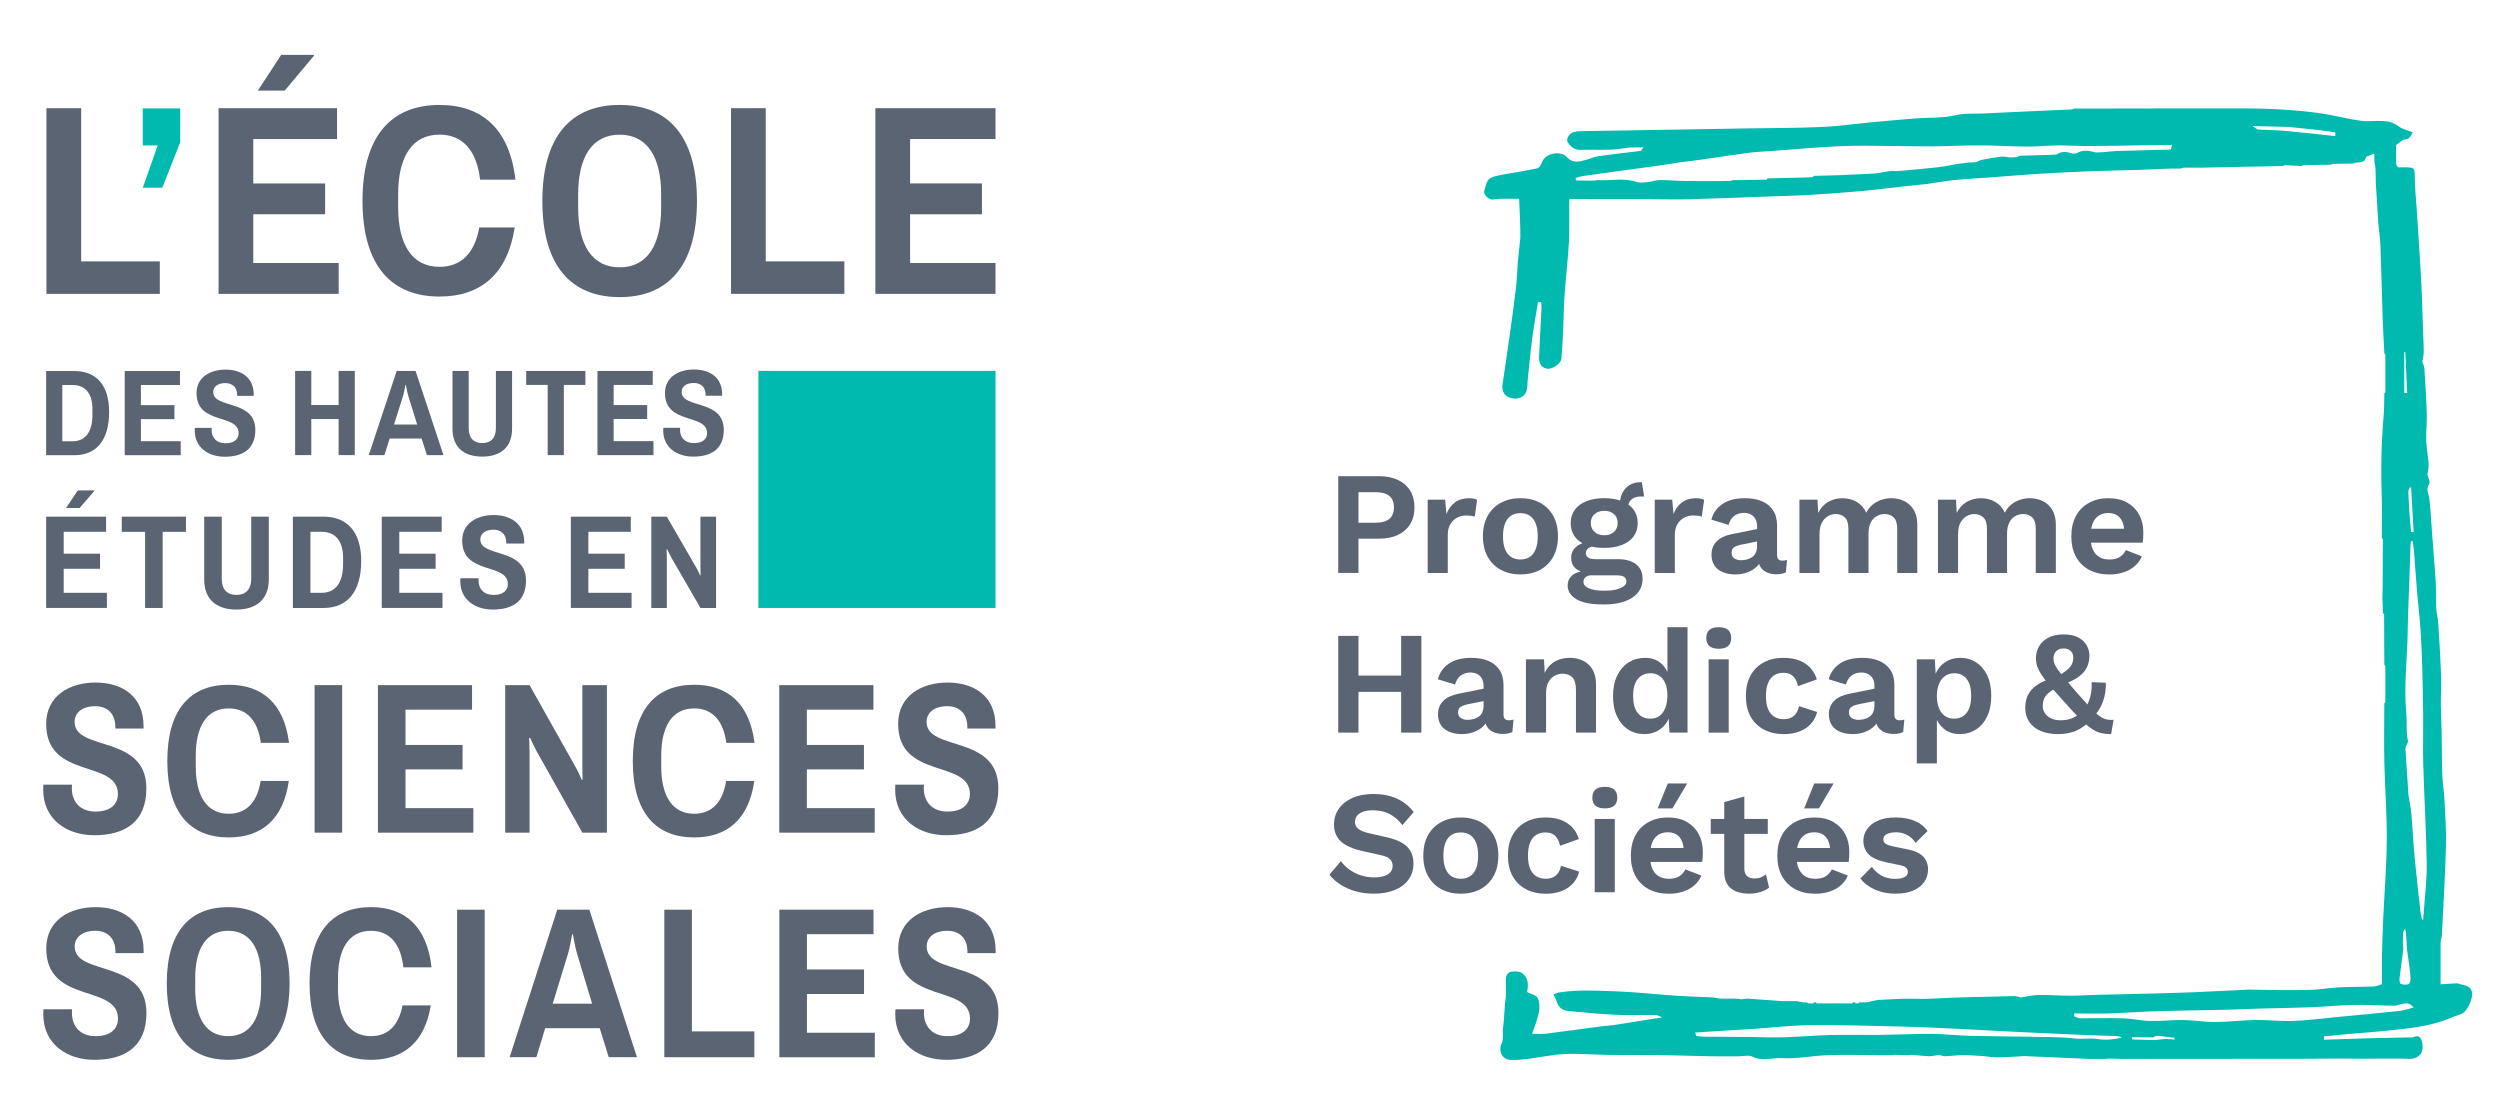 <?xml version="1.0" encoding="UTF-8"?>
<svg xmlns="http://www.w3.org/2000/svg" viewBox="0 0 1298.01 578.22">
  <defs>
    <style>
      .cls-1 {
        fill: #00b9af;
      }

      .cls-2 {
        fill: #5a6473;
      }
    </style>
  </defs>
  <g id="Calque_1" data-name="Calque 1">
    <g>
      <rect class="cls-1" x="393.77" y="192.54" width="123.11" height="123.11"/>
      <g>
        <path class="cls-2" d="M24.12,56.17h18.02v79.54h40.83v16.86H24.12V56.17Z"/>
        <path class="cls-2" d="M113.48,152.57V56.17h61.53v16.02h-43.51v23.05h37.31v16.02h-37.31v25.29h44.35v16.02h-62.37ZM163.04,28.9l-15.21,18.13h-13.94l12.11-18.55h16.9l.14.42Z"/>
        <path class="cls-2" d="M361.86,104.37c0,34.01-15.21,49.89-40.13,49.89s-40.13-15.88-40.13-49.89,15.21-49.89,40.13-49.89,40.13,15.88,40.13,49.89ZM300.19,100.85v7.03c0,19.25,7.18,30.92,21.54,30.92s21.54-11.66,21.54-30.92v-7.03c0-19.25-7.18-30.92-21.54-30.92s-21.54,11.66-21.54,30.92Z"/>
        <path class="cls-2" d="M379.55,56.17h18.02v79.54h40.83v16.86h-58.85V56.17Z"/>
        <path class="cls-2" d="M454.5,152.57V56.17h62.37v16.02h-44.35v23.05h37.31v16.02h-37.31v25.29h44.35v16.02h-62.37Z"/>
        <path class="cls-2" d="M248.85,118.07c-2.25,12.93-9.13,20.47-20.64,20.47-14.32,0-21.48-11.63-21.48-30.82v-7c0-19.19,7.16-30.82,21.48-30.82,12.35,0,19.37,8.68,21.06,23.38h18.34c-3.01-26.37-17.41-38.79-39.4-38.79-24.84,0-40,15.83-40,49.74s15.16,49.74,40,49.74c21.17,0,35.3-11.5,39.02-35.88h-18.37Z"/>
      </g>
      <g>
        <path class="cls-2" d="M23.96,236.35v-43.71h14.64c11.23,0,18.06,7.14,18.06,21.22,0,14.97-6.83,22.49-18.06,22.49h-14.64ZM32.36,199.91v29.18h5.45c6.24,0,10.18-4.52,10.18-13.64v-3.19c0-8.22-3.94-12.36-10.18-12.36h-5.45Z"/>
        <path class="cls-2" d="M64.75,236.35v-43.71h28.69v7.26h-20.29v10.45h17.4v7.26h-17.4v11.47h20.68v7.26h-29.09Z"/>
        <path class="cls-2" d="M131.72,204.75v.77h-8.6v-.57c0-3.7-2.3-6.05-6.11-6.05-4.07,0-6.3,1.98-6.3,4.65,0,8.86,21.86,3.63,21.86,19.69,0,10-6.57,13.89-15.89,13.89-8.27,0-15.56-4.59-15.56-13.57,0-.51.07-1.08.07-1.4h8.73c0,.13-.07.7-.07,1.02,0,4.14,2.63,6.95,7.22,6.95,5.06,0,6.83-2.61,6.83-5.16,0-10.39-21.86-4.21-21.86-20.84,0-8.28,7.09-12.23,15.04-12.23s14.64,3.89,14.64,12.87Z"/>
        <path class="cls-2" d="M175.81,217.56h-14.18v18.73h-8.4v-43.71h8.4v17.71h14.18v-17.71h8.4v43.71h-8.4v-18.73Z"/>
        <path class="cls-2" d="M230.26,236.3h-8.6l-2.76-8.6h-16.61l-2.69,8.6h-8.14l14.51-43.71h9.78l14.51,43.71ZM210.49,199.91s-.66,3.89-1.31,5.93l-4.6,14.59h12.02l-4.53-14.59c-.72-2.29-1.31-5.93-1.31-5.93h-.26Z"/>
        <path class="cls-2" d="M234.95,192.59h8.4v29.76c0,5.03,2.56,7.71,7.03,7.71s7.09-2.68,7.09-7.71v-29.76h8.4v30.01c0,9.49-5.84,14.47-15.5,14.47s-15.43-4.97-15.43-14.47v-30.01Z"/>
        <path class="cls-2" d="M303.92,199.85h-11.16v36.45h-8.4v-36.45h-11.16v-7.26h30.73v7.26Z"/>
        <path class="cls-2" d="M310.21,236.3v-43.71h28.69v7.26h-20.29v10.45h17.4v7.26h-17.4v11.47h20.68v7.26h-29.09Z"/>
        <path class="cls-2" d="M374.94,204.69v.77h-8.6v-.57c0-3.7-2.3-6.05-6.11-6.05-4.07,0-6.3,1.98-6.3,4.65,0,8.86,21.86,3.63,21.86,19.69,0,10-6.57,13.89-15.89,13.89-8.27,0-15.56-4.59-15.56-13.57,0-.51.07-1.08.07-1.4h8.73c0,.13-.07.7-.07,1.02,0,4.14,2.63,6.95,7.22,6.95,5.06,0,6.83-2.61,6.83-5.16,0-10.39-21.86-4.21-21.86-20.84,0-8.28,7.09-12.23,15.04-12.23s14.64,3.89,14.64,12.87Z"/>
      </g>
      <g>
        <path class="cls-2" d="M23.96,315.66v-47.41h31.12v7.88h-22.01v11.33h18.87v7.88h-18.87v12.44h22.43v7.88h-31.55ZM49.03,254.84l-7.69,8.91h-7.05l6.12-9.12h8.55l.07.21Z"/>
        <path class="cls-2" d="M96.56,276.13h-12.11v39.53h-9.12v-39.53h-12.11v-7.88h33.33v7.88Z"/>
        <path class="cls-2" d="M106.01,268.25h9.12v32.28c0,5.46,2.78,8.36,7.62,8.36s7.69-2.9,7.69-8.36v-32.28h9.12v32.55c0,10.3-6.34,15.69-16.81,15.69s-16.74-5.39-16.74-15.69v-32.55Z"/>
        <path class="cls-2" d="M152.07,315.66v-47.41h15.88c12.18,0,19.59,7.74,19.59,23.01,0,16.24-7.41,24.4-19.59,24.4h-15.88ZM161.18,276.13v31.65h5.91c6.77,0,11.04-4.91,11.04-14.79v-3.46c0-8.91-4.27-13.41-11.04-13.41h-5.91Z"/>
        <path class="cls-2" d="M198.2,315.66v-47.41h31.12v7.88h-22.01v11.33h18.87v7.88h-18.87v12.44h22.43v7.88h-31.55Z"/>
        <path class="cls-2" d="M272.17,281.38v.83h-9.33v-.62c0-4.01-2.49-6.57-6.62-6.57-4.42,0-6.84,2.14-6.84,5.04,0,9.61,23.71,3.94,23.71,21.36,0,10.85-7.12,15.07-17.23,15.07-8.97,0-16.88-4.98-16.88-14.72,0-.55.07-1.18.07-1.52h9.47c0,.14-.07.76-.07,1.11,0,4.49,2.85,7.53,7.83,7.53,5.48,0,7.41-2.83,7.41-5.6,0-11.27-23.72-4.56-23.72-22.6,0-8.98,7.69-13.27,16.31-13.27s15.88,4.22,15.88,13.96Z"/>
        <path class="cls-2" d="M296.38,315.66v-47.41h31.12v7.88h-22.01v11.33h18.87v7.88h-18.87v12.44h22.43v7.88h-31.55Z"/>
        <path class="cls-2" d="M363.68,315.66l-15.1-26.12c-.57-.97-2.21-4.42-2.21-4.42l-.29.21s.14,2.69.14,3.94v26.4h-8.05v-47.41h8.05l15.1,26.12c.78,1.17,2.21,4.42,2.21,4.42l.21-.21s-.07-3.18-.07-3.94v-26.4h8.12v47.41h-8.12Z"/>
      </g>
      <g>
        <path class="cls-2" d="M74.57,493.54v1.34h-14.65v-1c0-6.47-3.92-10.61-10.4-10.61-6.94,0-10.74,3.46-10.74,8.15,0,15.52,37.25,6.36,37.25,34.5,0,17.53-11.19,24.34-27.07,24.34-14.09,0-26.51-8.04-26.51-23.78,0-.89.11-1.9.11-2.46h14.88c0,.22-.11,1.23-.11,1.79,0,7.26,4.47,12.17,12.3,12.17,8.61,0,11.63-4.58,11.63-9.04,0-18.2-37.25-7.37-37.25-36.51,0-14.51,12.08-21.44,25.61-21.44s24.94,6.81,24.94,22.55Z"/>
        <path class="cls-2" d="M150.35,510.62c0,27.02-12.08,39.64-31.88,39.64s-31.88-12.62-31.88-39.64,12.08-39.63,31.88-39.63,31.88,12.62,31.88,39.63ZM101.36,507.83v5.58c0,15.3,5.7,24.56,17.11,24.56s17.11-9.27,17.11-24.56v-5.58c0-15.3-5.7-24.56-17.11-24.56s-17.11,9.27-17.11,24.56Z"/>
        <path class="cls-2" d="M251.65,548.91h-14.32v-76.59h14.32v76.59Z"/>
        <path class="cls-2" d="M330.71,548.91h-14.65l-4.7-15.07h-28.3l-4.59,15.07h-13.87l24.72-76.59h16.67l24.72,76.59ZM297.04,485.16s-1.12,6.81-2.24,10.38l-7.83,25.57h20.47l-7.72-25.57c-1.23-4.02-2.24-10.38-2.24-10.38h-.45Z"/>
        <path class="cls-2" d="M344.91,472.32h14.32v63.19h32.44v13.4h-46.75v-76.59Z"/>
        <path class="cls-2" d="M404.65,548.91v-76.59h48.88v12.73h-34.56v18.31h29.64v12.73h-29.64v20.1h35.23v12.73h-49.55Z"/>
        <path class="cls-2" d="M516.93,493.54v1.34h-14.65v-1c0-6.47-3.91-10.61-10.4-10.61-6.93,0-10.74,3.46-10.74,8.15,0,15.52,37.25,6.36,37.25,34.5,0,17.53-11.19,24.34-27.07,24.34-14.09,0-26.51-8.04-26.51-23.78,0-.89.11-1.9.11-2.46h14.88c0,.22-.11,1.23-.11,1.79,0,7.26,4.47,12.17,12.3,12.17,8.61,0,11.63-4.58,11.63-9.04,0-18.2-37.25-7.37-37.25-36.51,0-14.51,12.08-21.44,25.61-21.44s24.94,6.81,24.94,22.55Z"/>
        <path class="cls-2" d="M208.98,522c-1.86,10.09-7.31,15.97-16.38,15.97-11.41,0-17.11-9.27-17.11-24.56v-5.58c0-15.3,5.7-24.56,17.11-24.56,9.94,0,15.55,7.04,16.83,18.98h14.61c-2.32-21.25-13.81-31.26-31.44-31.26-19.8,0-31.88,12.62-31.88,39.63s12.08,39.64,31.88,39.64c16.77,0,28-9.06,31.04-28.25h-14.66Z"/>
      </g>
      <g>
        <path class="cls-2" d="M74.53,376.93v1.34h-14.65v-1c0-6.47-3.91-10.61-10.4-10.61-6.93,0-10.74,3.46-10.74,8.15,0,15.52,37.25,6.36,37.25,34.5,0,17.53-11.19,24.34-27.07,24.34-14.09,0-26.51-8.04-26.51-23.78,0-.89.11-1.9.11-2.46h14.88c0,.22-.11,1.23-.11,1.79,0,7.26,4.48,12.17,12.3,12.17,8.61,0,11.63-4.58,11.63-9.04,0-18.2-37.25-7.37-37.25-36.51,0-14.51,12.08-21.44,25.61-21.44s24.94,6.81,24.94,22.55Z"/>
        <path class="cls-2" d="M177.66,432.31h-14.32v-76.59h14.32v76.59Z"/>
        <path class="cls-2" d="M196.21,432.31v-76.59h48.88v12.73h-34.56v18.31h29.64v12.73h-29.64v20.1h35.23v12.73h-49.55Z"/>
        <path class="cls-2" d="M302.36,432.31l-23.71-42.2c-.9-1.56-3.47-7.15-3.47-7.15l-.45.34s.22,4.35.22,6.36v42.65h-12.64v-76.59h12.64l23.71,42.2c1.23,1.9,3.47,7.15,3.47,7.15l.34-.34s-.11-5.14-.11-6.36v-42.65h12.75v76.59h-12.75Z"/>
        <path class="cls-2" d="M404.6,432.31v-76.59h48.88v12.73h-34.56v18.31h29.64v12.73h-29.64v20.1h35.23v12.73h-49.55Z"/>
        <path class="cls-2" d="M516.88,376.93v1.34h-14.65v-1c0-6.47-3.91-10.61-10.4-10.61-6.94,0-10.74,3.46-10.74,8.15,0,15.52,37.25,6.36,37.25,34.5,0,17.53-11.19,24.34-27.07,24.34-14.09,0-26.51-8.04-26.51-23.78,0-.89.11-1.9.11-2.46h14.88c0,.22-.11,1.23-.11,1.79,0,7.26,4.47,12.17,12.3,12.17,8.61,0,11.63-4.58,11.63-9.04,0-18.2-37.25-7.37-37.25-36.51,0-14.51,12.08-21.44,25.61-21.44s24.94,6.81,24.94,22.55Z"/>
        <path class="cls-2" d="M135.32,405.44c-1.66,10.77-7.17,17.07-16.57,17.07-11.41,0-17.11-9.27-17.11-24.56v-5.58c0-15.3,5.7-24.56,17.11-24.56,9.63,0,15.18,6.62,16.68,17.88h14.64c-2.59-20.5-14-30.16-31.32-30.16-19.8,0-31.88,12.62-31.88,39.63s12.08,39.64,31.88,39.64c17.09,0,28.42-9.41,31.2-29.35h-14.63Z"/>
        <path class="cls-2" d="M377,405.44c-1.66,10.77-7.17,17.07-16.57,17.07-11.41,0-17.11-9.27-17.11-24.56v-5.58c0-15.3,5.7-24.56,17.11-24.56,9.63,0,15.18,6.62,16.68,17.88h14.64c-2.59-20.5-14-30.16-31.32-30.16-19.8,0-31.88,12.62-31.88,39.63s12.08,39.64,31.88,39.64c17.09,0,28.42-9.41,31.2-29.35h-14.63Z"/>
      </g>
      <path class="cls-1" d="M93.57,73.85l-9.29,23.61h-10.14l7.74-21.92h-7.74v-19.25h19.43v17.57Z"/>
    </g>
  </g>
  <g id="Calque_2" data-name="Calque 2">
    <g>
      <g>
        <path class="cls-2" d="M705.32,279.68h10.58c3.86,0,7.16-.65,9.89-1.94,2.74-1.29,4.86-3.15,6.36-5.56,1.5-2.41,2.24-5.32,2.24-8.72s-.75-6.3-2.24-8.72c-1.5-2.41-3.62-4.26-6.36-5.56-2.74-1.29-6.04-1.94-9.89-1.94h-21.08v50.24h10.5v-17.81ZM705.32,255.55h8.98c3.15,0,5.51.66,7.08,1.98,1.57,1.32,2.36,3.3,2.36,5.94s-.79,4.56-2.36,5.9c-1.57,1.35-3.93,2.02-7.08,2.02h-8.98v-15.83Z"/>
        <path class="cls-2" d="M751.69,277.78c0-2.28.46-4.17,1.37-5.67.91-1.5,2.08-2.61,3.5-3.35,1.42-.74,2.89-1.1,4.41-1.1,1.17,0,2.12.05,2.85.15.74.1,1.36.25,1.87.46l1.22-8.75c-.46-.25-1.04-.46-1.75-.61-.71-.15-1.5-.23-2.36-.23-2.94,0-5.39.71-7.34,2.13-1.95,1.42-3.44,3.45-4.45,6.09l-.69-7.46h-9.06v38.06h10.43v-19.71Z"/>
        <path class="cls-2" d="M779.3,295.89c2.94,1.57,6.32,2.36,10.12,2.36s7.24-.79,10.16-2.36c2.92-1.57,5.2-3.84,6.85-6.81,1.65-2.97,2.47-6.51,2.47-10.62s-.82-7.71-2.47-10.66c-1.65-2.94-3.93-5.2-6.85-6.78-2.92-1.57-6.31-2.36-10.16-2.36s-7.18.79-10.12,2.36c-2.94,1.57-5.24,3.83-6.89,6.78-1.65,2.94-2.47,6.5-2.47,10.66s.82,7.65,2.47,10.62c1.65,2.97,3.94,5.24,6.89,6.81ZM781.43,271.76c.71-1.78,1.74-3.11,3.08-4,1.34-.89,2.98-1.33,4.91-1.33s3.49.44,4.83,1.33c1.34.89,2.37,2.22,3.08,4,.71,1.78,1.07,4.01,1.07,6.7s-.36,4.92-1.07,6.7c-.71,1.78-1.74,3.11-3.08,4-1.34.89-2.96,1.33-4.83,1.33s-3.57-.44-4.91-1.33c-1.34-.89-2.37-2.22-3.08-4-.71-1.78-1.07-4.01-1.07-6.7s.36-4.92,1.07-6.7Z"/>
        <path class="cls-2" d="M813.93,303.96c0,2.94,1.51,5.33,4.53,7.15,3.02,1.83,7.8,2.74,14.35,2.74,3.96,0,7.45-.51,10.47-1.52,3.02-1.02,5.37-2.52,7.04-4.53,1.67-2.01,2.51-4.45,2.51-7.35,0-3.2-1.12-5.68-3.35-7.46-2.24-1.78-5.4-2.66-9.51-2.66h-11.72c-1.57,0-2.78-.27-3.62-.8-.84-.53-1.26-1.33-1.26-2.4,0-.91.44-1.74,1.33-2.47.42-.35,1-.63,1.71-.85,1.94.43,4.11.66,6.55.66,3.55,0,6.63-.52,9.25-1.56,2.61-1.04,4.62-2.52,6.01-4.45,1.4-1.93,2.09-4.21,2.09-6.85s-.7-5-2.09-6.93c-.74-1.02-1.66-1.92-2.74-2.69.26-1.07.79-1.97,1.6-2.68,1.19-1.04,2.93-1.56,5.21-1.56.25,0,.5.01.72.04.23.03.44.04.65.04l-1.22-7.46h-.84c-2.23,0-4.15.53-5.75,1.6-1.6,1.07-2.8,2.47-3.62,4.22-.54,1.16-.89,2.38-1.07,3.66-2.38-.79-5.12-1.19-8.21-1.19-3.6,0-6.7.52-9.29,1.56-2.59,1.04-4.59,2.52-6.01,4.45-1.42,1.93-2.13,4.24-2.13,6.93,0,3.96,1.5,7.09,4.49,9.4.5.38,1.04.72,1.61,1.04-1.22.44-2.28,1.03-3.17,1.77-1.8,1.5-2.7,3.41-2.7,5.75s.7,4.07,2.09,5.37c.79.74,1.8,1.33,2.99,1.8-1.95.39-3.46,1.04-4.51,1.97-1.6,1.42-2.4,3.17-2.4,5.25ZM827.94,266.89c1.32-1.12,2.99-1.67,5.02-1.67s3.69.56,4.99,1.67c1.3,1.12,1.94,2.66,1.94,4.64s-.65,3.54-1.94,4.68c-1.29,1.14-2.96,1.71-4.99,1.71s-3.71-.57-5.02-1.71c-1.32-1.14-1.98-2.7-1.98-4.68s.66-3.53,1.98-4.64ZM826.34,298.71h12.86c1.98,0,3.35.29,4.11.87.76.58,1.14,1.36,1.14,2.32,0,.86-.42,1.65-1.26,2.36-.84.71-2.11,1.29-3.81,1.75-1.7.46-3.87.68-6.51.68-3.35,0-5.97-.41-7.88-1.22-1.9-.81-2.85-1.93-2.85-3.35,0-1.07.39-1.9,1.18-2.51.79-.61,1.79-.91,3.01-.91Z"/>
        <path class="cls-2" d="M880.69,258.67c-2.94,0-5.39.71-7.34,2.13-1.95,1.42-3.44,3.45-4.45,6.09l-.69-7.46h-9.06v38.06h10.43v-19.71c0-2.28.46-4.17,1.37-5.67.91-1.5,2.08-2.61,3.5-3.35,1.42-.74,2.89-1.1,4.41-1.1,1.17,0,2.12.05,2.85.15.74.1,1.36.25,1.86.46l1.22-8.75c-.46-.25-1.04-.46-1.75-.61-.71-.15-1.5-.23-2.36-.23Z"/>
        <path class="cls-2" d="M900.56,267.73c1.42-.96,3.07-1.45,4.95-1.45,2.03,0,3.67.61,4.91,1.83,1.24,1.22,1.87,2.92,1.87,5.1v1.46l-13.09,2.65c-3.4.66-6.01,1.89-7.84,3.69-1.83,1.8-2.74,4.12-2.74,6.97,0,2.23.51,4.11,1.52,5.63,1.01,1.52,2.46,2.68,4.34,3.46,1.88.79,4.11,1.18,6.7,1.18,2.08,0,4.1-.36,6.05-1.07,1.95-.71,3.62-1.74,4.99-3.08.42-.41.79-.86,1.11-1.33.2.62.46,1.19.79,1.71.81,1.24,1.93,2.17,3.35,2.78,1.42.61,3.02.91,4.8.91,1.98,0,3.63-.33,4.95-.99l.61-6.47c-.76.25-1.57.38-2.44.38-1.83,0-2.74-.96-2.74-2.89v-15.45c0-3.15-.7-5.76-2.09-7.84-1.4-2.08-3.34-3.64-5.82-4.68-2.49-1.04-5.4-1.56-8.75-1.56-4.92,0-8.84,1.02-11.76,3.05-2.92,2.03-4.81,4.72-5.67,8.07l8.91,2.74c.66-2.23,1.7-3.83,3.12-4.8ZM911.59,286.99c-.46.96-1.09,1.73-1.9,2.28-.81.56-1.73.96-2.74,1.22-1.02.25-2.05.38-3.12.38-1.32,0-2.45-.33-3.39-.99-.94-.66-1.41-1.62-1.41-2.89s.44-2.27,1.33-2.85c.89-.58,2.19-1.05,3.92-1.41l7.99-1.6v2.36c0,1.37-.23,2.54-.69,3.5Z"/>
        <path class="cls-2" d="M944.7,277.32c0-2.49.42-4.49,1.26-6.01s1.9-2.64,3.2-3.35c1.29-.71,2.6-1.07,3.92-1.07,1.93,0,3.51.58,4.76,1.75,1.24,1.17,1.86,3.15,1.86,5.94v22.91h10.43v-20.48c0-2.23.37-4.1,1.1-5.59.74-1.5,1.75-2.63,3.04-3.39,1.29-.76,2.7-1.14,4.22-1.14,1.93,0,3.5.58,4.72,1.75,1.22,1.17,1.83,3.15,1.83,5.94v22.91h10.43v-24.97c0-3.15-.61-5.73-1.83-7.76-1.22-2.03-2.85-3.55-4.91-4.57-2.05-1.02-4.33-1.52-6.81-1.52-1.73,0-3.43.28-5.1.84-1.67.56-3.2,1.4-4.57,2.51-1.37,1.12-2.46,2.51-3.27,4.19-1.12-2.49-2.78-4.36-4.99-5.63-2.21-1.27-4.68-1.9-7.42-1.9s-5.14.64-7.35,1.9c-2.21,1.27-3.94,3.17-5.21,5.71l-.38-6.85h-9.36v38.06h10.43v-20.17Z"/>
        <path class="cls-2" d="M1056.97,274.58v22.91h10.43v-24.97c0-3.15-.61-5.73-1.83-7.76-1.22-2.03-2.85-3.55-4.91-4.57s-4.33-1.52-6.81-1.52c-1.73,0-3.43.28-5.1.84-1.67.56-3.2,1.4-4.57,2.51-1.37,1.12-2.46,2.51-3.27,4.19-1.12-2.49-2.78-4.36-4.99-5.63-2.21-1.27-4.68-1.9-7.42-1.9s-5.14.64-7.35,1.9c-2.21,1.27-3.94,3.17-5.21,5.71l-.38-6.85h-9.36v38.06h10.43v-20.17c0-2.49.42-4.49,1.26-6.01.84-1.52,1.9-2.64,3.2-3.35,1.3-.71,2.6-1.07,3.92-1.07,1.93,0,3.51.58,4.76,1.75,1.24,1.17,1.86,3.15,1.86,5.94v22.91h10.43v-20.48c0-2.23.37-4.1,1.11-5.59.74-1.5,1.75-2.63,3.04-3.39,1.29-.76,2.7-1.14,4.22-1.14,1.93,0,3.5.58,4.72,1.75,1.22,1.17,1.83,3.15,1.83,5.94Z"/>
        <path class="cls-2" d="M1110.69,267.31c-1.42-2.66-3.48-4.77-6.17-6.32-2.69-1.55-5.96-2.32-9.82-2.32s-7.09.79-10.01,2.36c-2.92,1.57-5.19,3.83-6.81,6.78-1.62,2.94-2.43,6.5-2.43,10.66s.81,7.71,2.43,10.66c1.62,2.94,3.92,5.2,6.89,6.78,2.97,1.57,6.46,2.36,10.47,2.36,2.59,0,5.01-.37,7.27-1.1,2.26-.74,4.21-1.81,5.86-3.24,1.65-1.42,2.88-3.12,3.69-5.1l-8.3-3.2c-.76,1.52-1.83,2.72-3.2,3.58-1.37.86-3.17,1.29-5.4,1.29-2.03,0-3.77-.43-5.21-1.29-1.45-.86-2.56-2.17-3.35-3.92-.46-1.02-.78-2.2-.97-3.54h26.89c.1-.71.18-1.52.23-2.44.05-.91.08-1.88.08-2.89,0-3.4-.71-6.43-2.13-9.1ZM1089.64,267.73c1.4-.91,3.06-1.37,4.99-1.37,2.64,0,4.68.86,6.13,2.59,1.16,1.38,1.84,3.24,2.07,5.56h-17.08c.18-.99.42-1.9.74-2.7.71-1.8,1.76-3.16,3.16-4.07Z"/>
        <polygon class="cls-2" points="727.47 350.76 705.32 350.76 705.32 330.14 694.82 330.14 694.82 380.37 705.32 380.37 705.32 359.21 727.47 359.21 727.47 380.37 737.98 380.37 737.98 330.14 727.47 330.14 727.47 350.76"/>
        <path class="cls-2" d="M785.81,373.6c-.76.25-1.57.38-2.44.38-1.83,0-2.74-.96-2.74-2.89v-15.45c0-3.15-.7-5.76-2.09-7.84-1.4-2.08-3.34-3.64-5.82-4.68-2.49-1.04-5.4-1.56-8.75-1.56-4.92,0-8.84,1.02-11.76,3.05-2.92,2.03-4.81,4.72-5.67,8.07l8.91,2.74c.66-2.23,1.7-3.83,3.12-4.8,1.42-.96,3.07-1.45,4.95-1.45,2.03,0,3.67.61,4.91,1.83,1.24,1.22,1.86,2.92,1.86,5.1v1.46l-13.09,2.65c-3.4.66-6.01,1.89-7.84,3.69-1.83,1.8-2.74,4.12-2.74,6.97,0,2.23.51,4.11,1.52,5.63,1.01,1.52,2.46,2.68,4.34,3.46,1.88.79,4.11,1.18,6.7,1.18,2.08,0,4.1-.36,6.05-1.07,1.95-.71,3.62-1.74,4.99-3.08.42-.41.79-.86,1.11-1.33.2.62.46,1.19.79,1.71.81,1.24,1.93,2.17,3.35,2.78,1.42.61,3.02.91,4.8.91,1.98,0,3.63-.33,4.95-.99l.61-6.47ZM769.6,369.87c-.46.96-1.09,1.73-1.9,2.28-.81.56-1.73.96-2.74,1.22-1.02.25-2.05.38-3.12.38-1.32,0-2.45-.33-3.39-.99-.94-.66-1.41-1.62-1.41-2.89s.44-2.27,1.33-2.85c.89-.58,2.19-1.05,3.92-1.41l7.99-1.6v2.36c0,1.37-.23,2.54-.69,3.5Z"/>
        <path class="cls-2" d="M828.66,380.37v-24.97c0-3.09-.6-5.67-1.79-7.73-1.19-2.05-2.82-3.59-4.87-4.6-2.05-1.02-4.4-1.52-7.04-1.52-2.28,0-4.38.41-6.28,1.22-1.9.81-3.52,2.02-4.83,3.62-.72.87-1.32,1.87-1.83,3l-.38-7.07h-9.36v38.06h10.43v-20.17c0-2.54.42-4.57,1.26-6.09.84-1.52,1.93-2.63,3.27-3.31,1.34-.69,2.73-1.03,4.15-1.03,2.03,0,3.68.62,4.95,1.86,1.27,1.24,1.9,3.49,1.9,6.74v22h10.43Z"/>
        <path class="cls-2" d="M860.18,379.69c1.93-.96,3.53-2.32,4.8-4.07.56-.78,1.02-1.62,1.4-2.52l.43,7.27h9.36v-54.73h-10.43v23.25c-.77-1.71-1.86-3.2-3.27-4.45-2.18-1.93-4.95-2.89-8.3-2.89-3.15,0-5.97.77-8.49,2.32-2.51,1.55-4.5,3.81-5.97,6.78-1.47,2.97-2.21,6.56-2.21,10.77s.7,7.64,2.09,10.58c1.4,2.94,3.32,5.2,5.78,6.78,2.46,1.57,5.26,2.36,8.41,2.36,2.33,0,4.46-.48,6.39-1.45ZM850.28,370.14c-1.57-2-2.36-4.93-2.36-8.79s.8-6.79,2.4-8.79c1.6-2,3.82-3.01,6.66-3.01,1.78,0,3.32.46,4.64,1.37,1.32.91,2.33,2.22,3.04,3.92.71,1.7,1.07,3.77,1.07,6.2s-.37,4.72-1.1,6.55-1.76,3.21-3.08,4.15c-1.32.94-2.89,1.41-4.72,1.41-2.79,0-4.97-1-6.55-3.01Z"/>
        <rect class="cls-2" x="887.12" y="342.32" width="10.43" height="38.06"/>
        <path class="cls-2" d="M887.5,335.43c1.07.94,2.69,1.41,4.87,1.41s3.81-.47,4.87-1.41c1.07-.94,1.6-2.32,1.6-4.15s-.53-3.28-1.6-4.22c-1.07-.94-2.69-1.41-4.87-1.41s-3.81.47-4.87,1.41c-1.07.94-1.6,2.35-1.6,4.22s.53,3.21,1.6,4.15Z"/>
        <path class="cls-2" d="M921.07,350.65c1.37-.89,3.02-1.33,4.95-1.33,2.08,0,3.73.58,4.95,1.75,1.22,1.17,2.08,2.89,2.59,5.18l9.74-3.5c-.61-2.08-1.64-3.97-3.08-5.67-1.45-1.7-3.35-3.04-5.71-4.03-2.36-.99-5.24-1.49-8.64-1.49-3.81,0-7.18.79-10.12,2.36-2.94,1.57-5.23,3.83-6.85,6.78-1.62,2.94-2.43,6.5-2.43,10.66s.81,7.71,2.43,10.66c1.62,2.94,3.93,5.2,6.93,6.78,2.99,1.57,6.44,2.36,10.35,2.36,3.15,0,5.91-.48,8.3-1.45,2.39-.96,4.34-2.31,5.86-4.03,1.52-1.72,2.56-3.73,3.12-6.01l-9.44-3.04c-.25,1.42-.72,2.64-1.41,3.65s-1.56,1.79-2.63,2.32c-1.07.53-2.36.8-3.88.8-1.88,0-3.51-.43-4.91-1.29-1.4-.86-2.46-2.18-3.2-3.96-.74-1.78-1.11-4.01-1.11-6.7s.36-4.93,1.07-6.74c.71-1.8,1.75-3.15,3.12-4.03Z"/>
        <path class="cls-2" d="M973.13,376.99c.42-.41.79-.86,1.11-1.33.2.62.46,1.19.79,1.71.81,1.24,1.93,2.17,3.35,2.78,1.42.61,3.02.91,4.8.91,1.98,0,3.63-.33,4.95-.99l.61-6.47c-.76.25-1.57.38-2.44.38-1.83,0-2.74-.96-2.74-2.89v-15.45c0-3.15-.7-5.76-2.09-7.84-1.4-2.08-3.34-3.64-5.82-4.68-2.49-1.04-5.4-1.56-8.75-1.56-4.92,0-8.84,1.02-11.76,3.05-2.92,2.03-4.81,4.72-5.67,8.07l8.91,2.74c.66-2.23,1.7-3.83,3.12-4.8,1.42-.96,3.07-1.45,4.95-1.45,2.03,0,3.67.61,4.91,1.83,1.24,1.22,1.86,2.92,1.86,5.1v1.46l-13.09,2.65c-3.4.66-6.01,1.89-7.84,3.69-1.83,1.8-2.74,4.12-2.74,6.97,0,2.23.51,4.11,1.52,5.63,1.01,1.52,2.46,2.68,4.34,3.46,1.88.79,4.11,1.18,6.7,1.18,2.08,0,4.1-.36,6.05-1.07,1.95-.71,3.62-1.74,4.99-3.08ZM964.76,373.75c-1.32,0-2.45-.33-3.39-.99-.94-.66-1.41-1.62-1.41-2.89s.44-2.27,1.33-2.85c.89-.58,2.19-1.05,3.92-1.41l7.99-1.6v2.36c0,1.37-.23,2.54-.69,3.5-.46.96-1.09,1.73-1.9,2.28-.81.56-1.73.96-2.74,1.22-1.02.25-2.05.38-3.12.38Z"/>
        <path class="cls-2" d="M1026.03,343.91c-2.43-1.57-5.2-2.36-8.3-2.36-2.39,0-4.54.49-6.47,1.49-1.93.99-3.52,2.35-4.76,4.07-.6.83-1.1,1.72-1.52,2.67l-.42-7.46h-9.36v54.04h10.43v-22.57c.86,1.73,2.03,3.25,3.54,4.53,2.21,1.88,4.99,2.82,8.34,2.82,3.15,0,5.95-.79,8.41-2.36,2.46-1.57,4.4-3.84,5.82-6.81,1.42-2.97,2.13-6.53,2.13-10.69s-.7-7.7-2.09-10.62c-1.4-2.92-3.31-5.16-5.75-6.74ZM1021.05,370.14c-1.6,2.01-3.79,3.01-6.58,3.01-1.78,0-3.34-.47-4.68-1.41-1.34-.94-2.37-2.31-3.08-4.11-.71-1.8-1.07-3.89-1.07-6.28s.38-4.61,1.14-6.36c.76-1.75,1.81-3.09,3.16-4.03,1.34-.94,2.9-1.41,4.68-1.41,2.79,0,4.96,1,6.51,3.01,1.55,2,2.32,4.94,2.32,8.79s-.8,6.79-2.4,8.79Z"/>
        <path class="cls-2" d="M1093.32,373.41c-1.19-.33-2.44-.99-3.73-1.98-.37-.28-.77-.61-1.18-.97,1.57-1.97,2.78-4.2,3.61-6.68.99-2.94,1.43-6.04,1.33-9.29l-7.38-.3c.15,2.89-.09,5.46-.72,7.69-.39,1.39-.88,2.68-1.44,3.89-1.56-1.71-3.39-3.76-5.52-6.17-1.73-1.99-3.23-3.73-4.51-5.24,2.19-.93,4.01-1.92,5.46-2.98,2-1.47,3.44-3.12,4.3-4.95.86-1.83,1.3-3.78,1.3-5.86s-.5-3.96-1.49-5.63c-.99-1.67-2.46-3.02-4.41-4.03-1.95-1.01-4.43-1.52-7.42-1.52-3.35,0-6.09.6-8.22,1.79-2.13,1.19-3.71,2.73-4.72,4.6-1.02,1.88-1.52,3.83-1.52,5.86,0,1.52.23,2.97.68,4.34.46,1.37,1.24,2.89,2.36,4.57.56.84,1.24,1.77,2.04,2.8-1.36.49-2.57,1.05-3.6,1.7-1.8,1.12-3.22,2.35-4.26,3.69-1.04,1.35-1.76,2.75-2.17,4.22-.41,1.47-.61,2.94-.61,4.42,0,2.89.7,5.37,2.09,7.42,1.39,2.06,3.37,3.63,5.94,4.72,2.56,1.09,5.57,1.64,9.02,1.64,3.91,0,7.29-.71,10.16-2.13,1.64-.81,3.09-1.78,4.37-2.91,1.19,1.02,2.28,1.86,3.28,2.49,1.62,1.04,3.18,1.73,4.68,2.06,1.5.33,3.18.49,5.06.49l1.29-7.46c-1.52.15-2.88.06-4.07-.27ZM1067.51,338.17c.89-.99,2.19-1.48,3.92-1.48,1.52,0,2.74.42,3.65,1.26.91.84,1.37,1.99,1.37,3.46,0,1.32-.27,2.5-.8,3.54-.53,1.04-1.41,2.05-2.63,3.04-.77.63-1.72,1.3-2.84,2.02-.8-1.02-1.45-1.89-1.95-2.63-.81-1.19-1.36-2.19-1.64-3.01-.28-.81-.42-1.65-.42-2.51,0-1.47.44-2.7,1.33-3.69ZM1069.83,373.98c-1.78,0-3.35-.3-4.72-.91-1.37-.61-2.46-1.47-3.27-2.59-.81-1.12-1.22-2.41-1.22-3.88s.23-2.75.69-3.84c.46-1.09,1.27-2.12,2.44-3.08.64-.53,1.42-1.07,2.33-1.63,1.85,2.12,4.09,4.61,6.72,7.49,2.07,2.34,3.92,4.35,5.57,6.05-.65.4-1.31.78-1.99,1.1-1.83.86-4.01,1.29-6.55,1.29Z"/>
        <path class="cls-2" d="M707.49,421.54c1.4-.56,3.16-.84,5.29-.84,3.25,0,6.1.62,8.56,1.86,2.46,1.24,4.73,3.19,6.81,5.82l5.86-6.78c-2.43-3.09-5.38-5.43-8.83-7-3.45-1.57-7.46-2.36-12.03-2.36-4.31,0-8,.7-11.07,2.09-3.07,1.4-5.42,3.29-7.04,5.67-1.62,2.39-2.43,5.08-2.43,8.07,0,2.49.54,4.63,1.64,6.43s2.69,3.27,4.8,4.41c2.11,1.14,4.63,2.07,7.57,2.78l10.2,2.28c2.39.51,4.02,1.23,4.91,2.17.89.94,1.33,2.07,1.33,3.39s-.37,2.35-1.11,3.24c-.74.89-1.83,1.57-3.27,2.05-1.45.48-3.21.72-5.29.72-2.43,0-4.76-.37-6.96-1.1-2.21-.74-4.17-1.74-5.9-3.01-1.73-1.27-3.17-2.71-4.34-4.34l-5.94,7.08c1.52,1.93,3.43,3.63,5.71,5.1,2.28,1.47,4.88,2.63,7.8,3.46,2.92.84,6.13,1.26,9.63,1.26,4.01,0,7.56-.62,10.66-1.86,3.09-1.24,5.5-3.05,7.23-5.4,1.72-2.36,2.59-5.19,2.59-8.49,0-3.5-1.08-6.36-3.23-8.56-2.16-2.21-5.72-3.87-10.7-4.99l-9.36-2.13c-2.59-.61-4.41-1.38-5.48-2.32-1.07-.94-1.6-2.09-1.6-3.46,0-1.11.32-2.13.95-3.04.63-.91,1.65-1.65,3.04-2.21Z"/>
        <path class="cls-2" d="M768.62,426.8c-2.92-1.57-6.31-2.36-10.16-2.36s-7.18.79-10.12,2.36c-2.94,1.57-5.24,3.83-6.89,6.78-1.65,2.94-2.47,6.5-2.47,10.66s.82,7.65,2.47,10.62c1.65,2.97,3.94,5.24,6.89,6.81,2.94,1.57,6.32,2.36,10.12,2.36s7.24-.79,10.16-2.36c2.92-1.57,5.2-3.84,6.85-6.81,1.65-2.97,2.47-6.51,2.47-10.62s-.82-7.71-2.47-10.66c-1.65-2.94-3.93-5.2-6.85-6.78ZM766.38,450.93c-.71,1.78-1.74,3.11-3.08,4-1.34.89-2.96,1.33-4.83,1.33s-3.57-.44-4.91-1.33c-1.34-.89-2.37-2.22-3.08-4-.71-1.78-1.07-4.01-1.07-6.7s.36-4.92,1.07-6.7c.71-1.78,1.74-3.11,3.08-4,1.34-.89,2.98-1.33,4.91-1.33s3.49.44,4.83,1.33c1.34.89,2.37,2.22,3.08,4,.71,1.78,1.07,4.01,1.07,6.7s-.36,4.92-1.07,6.7Z"/>
        <path class="cls-2" d="M809.05,453.13c-.69,1.02-1.56,1.79-2.63,2.32-1.07.53-2.36.8-3.88.8-1.88,0-3.51-.43-4.91-1.29-1.4-.86-2.46-2.18-3.2-3.96-.74-1.78-1.1-4.01-1.1-6.7s.36-4.93,1.07-6.74c.71-1.8,1.75-3.15,3.12-4.03,1.37-.89,3.02-1.33,4.95-1.33,2.08,0,3.73.58,4.95,1.75,1.22,1.17,2.08,2.89,2.59,5.18l9.74-3.5c-.61-2.08-1.64-3.97-3.08-5.67-1.45-1.7-3.35-3.04-5.71-4.03-2.36-.99-5.24-1.49-8.64-1.49-3.81,0-7.18.79-10.12,2.36-2.94,1.57-5.23,3.83-6.85,6.78-1.62,2.94-2.43,6.5-2.43,10.66s.81,7.71,2.43,10.66c1.62,2.94,3.93,5.2,6.93,6.78,2.99,1.57,6.44,2.36,10.35,2.36,3.15,0,5.91-.48,8.3-1.45,2.39-.96,4.34-2.31,5.86-4.03,1.52-1.72,2.56-3.73,3.12-6.01l-9.44-3.04c-.25,1.42-.72,2.64-1.41,3.65Z"/>
        <rect class="cls-2" x="827.97" y="425.2" width="10.43" height="38.06"/>
        <path class="cls-2" d="M838.09,409.94c-1.07-.94-2.69-1.41-4.87-1.41s-3.81.47-4.87,1.41c-1.07.94-1.6,2.35-1.6,4.22s.53,3.21,1.6,4.15c1.07.94,2.69,1.41,4.87,1.41s3.81-.47,4.87-1.41c1.07-.94,1.6-2.32,1.6-4.15s-.53-3.28-1.6-4.22Z"/>
        <polygon class="cls-2" points="860.68 419.72 868.36 419.72 875.97 406.78 865.93 406.78 860.68 419.72"/>
        <path class="cls-2" d="M875.82,426.76c-2.69-1.55-5.96-2.32-9.82-2.32s-7.09.79-10.01,2.36c-2.92,1.57-5.19,3.83-6.81,6.78-1.62,2.94-2.43,6.5-2.43,10.66s.81,7.71,2.43,10.66c1.62,2.94,3.92,5.2,6.89,6.78,2.97,1.57,6.46,2.36,10.47,2.36,2.59,0,5.01-.37,7.27-1.1,2.26-.74,4.21-1.81,5.86-3.24,1.65-1.42,2.88-3.12,3.69-5.1l-8.3-3.2c-.76,1.52-1.83,2.72-3.2,3.58-1.37.86-3.17,1.29-5.4,1.29-2.03,0-3.77-.43-5.21-1.29-1.45-.86-2.56-2.17-3.35-3.92-.46-1.02-.78-2.2-.97-3.54h26.89c.1-.71.18-1.52.23-2.44.05-.91.08-1.88.08-2.89,0-3.4-.71-6.43-2.13-9.1-1.42-2.66-3.48-4.77-6.17-6.32ZM860.94,433.49c1.4-.91,3.06-1.37,4.99-1.37,2.64,0,4.68.86,6.13,2.59,1.16,1.38,1.84,3.24,2.07,5.56h-17.08c.18-.99.42-1.9.74-2.7.71-1.8,1.76-3.16,3.16-4.07Z"/>
        <path class="cls-2" d="M914.3,455.53c-.94.38-2.07.57-3.39.57-1.62,0-2.91-.42-3.84-1.26-.94-.84-1.41-2.17-1.41-4v-17.89h12.18v-7.76h-12.18v-11.65l-10.43,2.89v8.75h-7v7.76h7v19.56c0,2.79.55,5.02,1.64,6.7,1.09,1.67,2.61,2.89,4.57,3.65,1.95.76,4.2,1.14,6.74,1.14,2.03,0,3.96-.28,5.78-.84,1.83-.56,3.35-1.32,4.57-2.28l-1.67-6.93c-.76.66-1.61,1.18-2.55,1.56Z"/>
        <path class="cls-2" d="M951.86,426.76c-2.69-1.55-5.96-2.32-9.82-2.32s-7.09.79-10.01,2.36c-2.92,1.57-5.19,3.83-6.81,6.78-1.62,2.94-2.43,6.5-2.43,10.66s.81,7.71,2.43,10.66c1.62,2.94,3.92,5.2,6.89,6.78,2.97,1.57,6.46,2.36,10.47,2.36,2.59,0,5.01-.37,7.27-1.1,2.26-.74,4.21-1.81,5.86-3.24,1.65-1.42,2.88-3.12,3.69-5.1l-8.3-3.2c-.76,1.52-1.83,2.72-3.2,3.58-1.37.86-3.17,1.29-5.4,1.29-2.03,0-3.77-.43-5.21-1.29-1.45-.86-2.56-2.17-3.35-3.92-.46-1.02-.78-2.2-.97-3.54h26.89c.1-.71.18-1.52.23-2.44.05-.91.08-1.88.08-2.89,0-3.4-.71-6.43-2.13-9.1-1.42-2.66-3.48-4.77-6.17-6.32ZM936.98,433.49c1.4-.91,3.06-1.37,4.99-1.37,2.64,0,4.68.86,6.13,2.59,1.16,1.38,1.84,3.24,2.07,5.56h-17.08c.18-.99.42-1.9.74-2.7.71-1.8,1.76-3.16,3.16-4.07Z"/>
        <polygon class="cls-2" points="952.02 406.78 941.97 406.78 936.72 419.72 944.4 419.72 952.02 406.78"/>
        <path class="cls-2" d="M990.53,441.03l-7.76-1.6c-1.88-.41-3.17-.9-3.88-1.48-.71-.58-1.07-1.28-1.07-2.09s.25-1.48.76-2.02c.51-.53,1.27-.95,2.28-1.26,1.01-.3,2.23-.46,3.65-.46,1.98,0,3.87.47,5.67,1.41,1.8.94,3.26,2.3,4.38,4.07l6.24-6.09c-1.62-2.33-3.84-4.1-6.66-5.29-2.82-1.19-6.13-1.79-9.93-1.79s-6.8.57-9.29,1.71c-2.49,1.14-4.35,2.63-5.59,4.45-1.24,1.83-1.86,3.78-1.86,5.86,0,2.94.93,5.34,2.78,7.19,1.85,1.85,4.99,3.24,9.4,4.15l6.7,1.37c1.67.36,2.79.83,3.35,1.41.56.58.84,1.28.84,2.09,0,1.27-.6,2.2-1.79,2.78-1.19.58-2.78.87-4.76.87-2.79,0-5.2-.58-7.23-1.75-2.03-1.17-3.65-2.66-4.87-4.49l-6.01,6.09c1.98,2.49,4.55,4.41,7.73,5.78,3.17,1.37,6.68,2.06,10.54,2.06,3.65,0,6.74-.55,9.25-1.64,2.51-1.09,4.42-2.59,5.71-4.49,1.29-1.9,1.94-4.07,1.94-6.51s-.81-4.71-2.44-6.51c-1.63-1.8-4.31-3.08-8.07-3.84Z"/>
      </g>
      <path class="cls-1" d="M1283.52,515.37c-.77-4.02-4.47-3.65-7.2-4.69-.67-.25-1.51-.1-2.26-.06-2.4.13-4.81.3-6.91.43v-21.95c.25-1.36.66-2.71.73-4.08.75-15.31,1.67-30.62,2.07-45.93.21-8.16-.41-16.36-.82-24.53-.21-4.16-.96-8.3-1.1-12.45-.25-7.24-.18-14.49-.31-21.73-.09-4.67-.39-9.34-.43-14.01-.04-5.25.33-10.51.14-15.76-.34-9.1-.92-18.19-1.51-27.28-.16-2.52-.9-5-1.02-7.52-.22-4.66-.01-9.34-.29-14-.52-8.48-1.26-16.95-1.91-25.43-.44-5.85-.71-11.71-1.38-17.53-.29-2.49-1.99-4.66-.12-7.46.71-1.07-.54-3.45-.9-5.24.48-1.75.78-3.66.63-5.52-.31-4.05-1.1-8.07-1.24-12.11-.15-4.41.45-8.84.31-13.25-.25-8.03-.75-16.05-1.27-24.06-.08-1.28-.82-2.51-1.06-3.21.3-2.04.73-3.66.75-5.29.03-2.93-.18-5.87-.29-8.81-.35-9.72-.58-19.44-1.09-29.14-.64-12.07-1.51-24.13-2.28-36.2-.35-5.37-.93-10.74-.99-16.11-.06-5.4,0-5.56-5.44-5.57-.54,0-1.1-.07-1.63.01-2.2.32-2.66-.94-2.64-2.76.03-3.12,0-6.25,0-8.84,1.75-1.13,3.24-2.85,4.83-2.95,2.72-.18,2.69-2.22,3.93-3.56-2.75-1.12-5.51-1.68-7.51-3.22-2.61-2.01-5.4-2.63-8.42-2.74-3.85-.15-7.77.38-11.54-.16-6.68-.96-13.24-2.74-19.92-3.73-6.45-.96-12.97-1.57-19.48-1.98-7.01-.45-14.04-.66-21.07-.67-25.85-.04-51.7.04-77.55.08h-7.82c-.83,0-1.66,0-2.48,0-.49.16-.97.32-1.46.47-14.97.68-29.95,1.28-44.92,2.06-5.2.27-10.32-.26-15.64.99-6.5,1.54-13.46,1.07-20.21,1.59-7.59.59-15.17,1.28-22.75,1.99-8.74.82-17.46,2.08-26.21,2.47-12.87.57-25.77.52-38.65.74-12.79.22-25.58.44-38.37.65-16.17.26-32.33.49-48.5.78-1.25.02-2.53.29-3.73.67-1.91.6-3.6,3.7-2.7,5.01,1.58,2.32,3.44,4.14,6.69,4.03,5.24-.18,10.5.09,15.74-.1,3.29-.12,6.56-.75,9.84-1.14,2.38-.01,4.76-.03,7.14-.04-.43.6-.87,1.21-1.3,1.81-1.73.21-3.46.41-5.19.62-5.68.71-11.38,1.32-17.04,2.17-2.08.31-4.06,1.27-6.12,1.82-3.68.98-7.06,2.13-10.41-1.66-2.48-2.8-10.91-2.36-12.77,3.29-.37,1.13-1.43,2.64-2.41,2.85-6.23,1.31-12.53,2.24-18.79,3.42-7.33,1.38-7.06,2.48-8.66,8.49-.49,1.85,2.49,4.5,4.46,4.23,1.6-.22,3.22-.33,4.83-.36,2.94-.05,5.89,0,8.84,0,0,0,.81,16.88.62,20.46-.43,4.13-.87,8.26-1.3,12.39-.29,4.23-.43,8.48-.9,12.69-.83,7.33-1.82,14.63-2.84,21.94-1.35,9.68-2.8,19.34-4.21,29.01-.51,3.49,1.15,6.13,4.39,6.96,3.79.98,7.21-.52,8.14-3.87.48-1.72.35-3.61.54-5.42.75-7.21,1.4-14.43,2.33-21.61.82-6.3,1.98-12.56,2.99-18.84h1.74c.04,1.19.15,2.39.1,3.58-.41,8.34-.92,16.68-1.26,25.02-.14,3.5,1.7,5.73,4.51,5.95,2.66.21,6.9-2.79,7.1-5.25.42-5.23.71-10.46.95-15.7.26-5.54.24-11.1.63-16.63.69-9.57,1.8-19.11,2.35-28.69.37-6.43-.12-19.95.27-21.87,12.93.01,25.86.01,38.78.05,7.71.02,15.42.3,23.12.1,14.78-.38,29.55-1.02,44.33-1.56,5.95-.22,11.92-.31,17.86-.68,8.98-.55,17.96-1.17,26.92-1.98,7.97-.72,15.92-1.76,23.88-2.63,3.54-.39,7.09-.65,10.62-1.11,4.76-.62,9.49-1.55,14.27-2.03,6.01-.61,12.05-.88,18.08-1.32,8.68-.64,17.35-1.41,26.03-1.95,8.83-.55,17.67-.97,26.51-1.31,8.22-.32,16.44-.43,24.66-.69,5.93-.19,11.86-.47,17.79-.71.69.01,1.37.03,2.06.04.84-.01,1.67-.03,2.51-.04.49-.16.98-.31,1.46-.47,2.56,0,5.13,0,7.69,0,.65,0,1.3,0,1.96,0,13.9-.28,27.79-.56,41.69-.83.44-.16.89-.31,1.33-.47,2.82.16,5.63.31,8.45.47.44-.16.89-.31,1.33-.47,3.25-.06,6.5-.12,9.75-.18.68.01,1.37.03,2.06.04.62-.01,1.24-.03,1.86-.04.44-.16.89-.31,1.33-.47,3.47-.06,6.93-.12,10.4-.18.44-.16.89-.31,1.33-.47.86-.06,1.72-.12,2.58-.18.44-.16.89-.31,1.33-.47.18-.08.38-.13.58-.14.46-.82.92-1.65,1.38-2.47.18-.08.38-.13.58-.14,1.08-.43,2.15-.86,3.23-1.29.08.19.13.38.14.59,0,.27,0,.53,0,.8,0,.6,0,1.21,0,1.81,0,.27,0,.53,0,.8.18,1.07.37,2.14.55,3.21.06,1.95.12,3.89.18,5.84v1.96c.41,6.49.82,12.99,1.22,19.48,0,.27,0,.53,0,.8.42,4.42,1.06,8.84,1.23,13.27.48,12.46.73,24.93,1.15,37.39.2,5.94.57,11.88.86,17.82.18.18.36.36.53.53v19.57c-.18.18-.36.36-.53.54-.11,3.95-.04,7.92-.38,11.85-1.22,14.06-1.48,28.14-.98,42.24.25,7.02.05,14.06.05,21.09.18.18.36.36.53.53-.03,8.56-.06,17.12-.1,25.69,0,1.64-.15,3.28-.12,4.91.06,2.66.22,5.32.34,7.98.18.18.36.36.53.53.02,5.21.04,10.42.06,15.63.02,3.52.04,7.04.05,10.56.18.18.36.36.53.53v18.92c-.18.18-.36.36-.53.54-.01.88-.03,1.76-.03,2.64,0,9.41-.18,18.82.04,28.22.31,13.32,1.37,26.65,1.27,39.96-.1,13.77-1.24,27.52-1.87,41.28-.28,6.12-.42,12.26-.62,18.38v15.36c-2.05.58-3.23,1.18-4.44,1.22-5.97.21-11.96.13-17.92.42-4.33.21-8.64,1-12.97,1.21-5.25.26-10.52.22-15.79.22-5.13,0-10.27-.13-15.4-.2-.9-.02-1.8-.03-2.7-.05-9.47.46-18.95.96-28.42,1.36-7.18.3-14.36.49-21.54.67-9.55.25-19.1.42-28.66.67-4.76.12-9.53.47-14.29.47-5.39,0-10.78-.47-16.17-.39-2.94.04-5.87.81-8.81,1.24-.21-.01-.41-.02-.62-.03-1.1-.22-2.21-.64-3.3-.62-8.44.16-16.88.47-25.33.6-8.93.14-17.82,1.1-26.78.78-5.86-.21-11.75.35-17.63.57-.27,0-.53,0-.8,0-1.97.43-3.93.85-5.9,1.28-.14,0-.29,0-.43,0-1.16,0-2.32,0-3.48,0-.18.18-.36.36-.53.54h-1.32c-.18-.18-.36-.36-.54-.53-.29,0-.58,0-.87,0-.18.18-.36.36-.53.54h-18.27c-.18-.18-.36-.36-.54-.53-.29,0-.58,0-.87,0-.18.18-.36.36-.53.54h-2.62c-.18-.18-.36-.36-.54-.53-.51,0-1.01,0-1.52,0-.14,0-.29,0-.43,0-1.1-.21-2.19-.42-3.29-.63h-2.11c-.17-.02-.33-.02-.5,0h-2.11c-.17-.02-.33-.02-.5,0-.7,0-1.41,0-2.11,0-6.03-.43-12.07-.87-18.1-1.3-.27,0-.53,0-.8,0-.82.11-1.65.21-2.47.32v-.05s-.02,0-.02,0c0,.02-.02.03-.03.05h0c-.2.31-.4.62-.59.94.2-.31.4-.62.59-.94-.85-.1-1.7-.21-2.55-.31-.28-.01-.55-.02-.83-.03-2.77,0-5.54-.02-8.3-.03-1.11-.21-2.21-.54-3.33-.6-6.46-.33-12.94-.47-19.4-.9-10.48-.7-20.93-1.93-31.42-2.28-9.52-.32-19.11-.91-28.61.57-1.11.17-2.18.68-3.26,1.03.46.9.94,1.8,1.37,2.72.22.47.36.98.52,1.48.97,2.92,3.33,4.21,6.08,4.47,8.15.79,16.32,1.56,24.5,1.94,6.88.32,13.79,0,20.68.12,1.13.02,2.26.79,3.38,1.22-8.25,1.31-16.5,2.65-24.76,3.92-2.43.37-4.89.47-7.33.79-9.41,1.24-18.8,2.59-28.22,3.74-2.42.3-4.91.04-7.33.04,1.72-4.19,2.46-6.66,3.47-10.57.64-2.48.56-5.63-.47-7.9-.71-1.57-3.6-2.15-5.52-3.18.74-3.74.7-7.45-2.66-9.86-1.29-.93-3.53-.95-5.25-.74-1.96.24-3.12,1.68-3.09,3.89.05,3.12-.02,6.23-.04,9.35-.91,5.79-.65,10.38-1.5,16.18-.19,1.28.06,2.62-.02,3.93-.08,1.24,0,2.63-.54,3.66-2,3.77-.09,8.47,4.05,8.81,3.07.26,6.22-.13,9.3-.5,6.45-.79,12.86-2.24,19.33-2.52,7.75-.33,15.53.37,23.3.46,8.72.11,17.44-.03,26.16.08,8.73.12,17.47.45,26.2.61,4.8.09,9.6.03,14.4.03,2.51,0,5.44-.82,7.45.19,5.04,2.52,10.12.47,15.1.76,7.85.46,15.81-1.27,23.74-1.54,9-.31,18.03-.03,27.04,0,1.98,0,3.95,0,5.93,0,.64-.06,1.28-.12,1.92-.18,2.16.06,4.32.12,6.48.17l-.02-.03c.26,0,.52,0,.78-.01.63-.05,1.25-.09,1.88-.14,2.84.25,5.67.61,8.51.71,1.51.05,3.04-.34,4.56-.53.41,0,.83,0,1.24,0,1,.19,2.01.58,3,.54,2.99-.11,5.97-.56,8.95-.56,3.63,0,7.26.31,10.89.49.42.06.85.12,1.28.18,1.98.18,3.96.53,5.93.5,3.69-.05,7.38-.33,11.07-.51.86-.06,1.72-.12,2.58-.18.13-.07.27-.16.4-.26-.13.09-.27.19-.4.26,9.99.43,19.99.87,29.98,1.3,1.29.06,2.59.12,3.88.18.67,0,1.34,0,2.02,0,.41,0,.83,0,1.24,0,1.74,0,3.47,0,5.21,0l-.02-.03c.26,0,.52,0,.78-.01.2,0,.39-.06.58-.14,2.62.06,5.24.12,7.85.18,30.42-.02,60.85-.05,91.27-.07.87,0,1.74,0,2.6,0,6.39-.04,12.79-.11,19.18-.12,3.89,0,7.78.1,11.67.1,7.89,0,15.79-.25,23.67.06,4.96.2,7.96-3.16,6.91-8.22-.61-2.91-1.57-4.4-4.72-3-.55.24-1.28.08-1.93.09-7.16.14-14.31.24-21.47.43-7.64.21-15.27.51-22.91.77v-1.74c-2.83-.01-5.67-.02-8.5-.03,2.83.01,5.67.02,8.5.03,4.57-.45,9.15-.9,13.72-1.34,5.6-.46,11.22-.82,16.81-1.4,12.15-1.25,24.39-2.13,35.82-7.08,1.83-.79,3.83-1.24,5.6-2.15,2.57-1.33,5.48-7.93,4.94-10.76ZM1098.59,78.43c-2.01.06-4.02.34-6.03.53-1.1.06-2.19.12-3.29.18-.41,0-.83,0-1.24,0-3.32-.91-6.63-1.62-9.81.47-.64.06-1.28.12-1.92.18-2.89-.89-5.78-1.57-8.51.47-1.29.06-2.59.12-3.88.18-5.23.13-10.45.26-15.68.43-.22,0-.43.45-.65.7-1.29.06-2.59.12-3.88.18-1.56-.16-3.16-.59-4.68-.42-3.4.39-6.77,1.04-10.13,1.69-.98.19-1.88.76-2.82,1.16-1.29.06-2.59.12-3.88.18l-3.29.47c-.64.06-1.28.12-1.92.18-3.63.62-7.23,1.42-10.88,1.83-7.02.79-14.06,1.36-21.1,1.99-.86.08-1.73-.06-2.6-.09-.64.06-1.28.12-1.92.18-2.47.4-4.92.97-7.41,1.16-4.27.33-8.55.42-12.83.61-.86.06-1.72.12-2.58.18-5.23.13-10.45.26-15.68.43-.22,0-.43.45-.65.69-1.51.06-3.02.12-4.53.18-6.31.13-12.62.26-18.94.43-.22,0-.43.45-.65.69-5.87.07-11.73.15-17.6.22-.44.16-.89.31-1.33.47-7.57,0-15.14.08-22.71,0-4.62-.06-9.24-.5-13.86-.5-2,0-3.98.85-5.99,1.04-2,.18-4.2.51-6.03-.09-6.78-2.22-13.66-.46-20.47-.91-.64.1-1.28.2-1.93.3v-.11c-.16,0-.33-.01-.5-.02.02.04.03.08.05.12-2.88-.04-5.76-.09-8.63-.13l-.11-1.33c1.14-.3,2.25-.71,3.41-.88,7.17-1.04,14.34-2.03,21.52-3.02,5.49-.75,10.98-1.45,16.46-2.23,4.56-.64,9.1-1.39,13.66-2.04,3.16-.45,6.35-.77,9.51-1.22,8.54-1.21,17.07-2.54,25.63-3.66,3.81-.5,7.68-.61,11.52-.89,12.04-.87,24.07-2,36.12-2.53,9.33-.41,18.7-.11,28.05-.07,6.33.03,12.67.25,19,.19,8.38-.08,16.77-.53,25.15-.51,8.01.02,16.02.57,24.03.61,5.64.03,11.28-.55,16.92-.61,4.81-.05,9.63.38,14.44.35,10.21-.05,20.42-.27,30.63-.42,4.54-.06,9.08-.11,13.62-.17-.22.8-.43,1.59-.65,2.39-9.51.25-19.01.49-28.52.78ZM1187.3,68.03c-5.05-.45-10.12-.53-15.19-.78-.87-.6-1.74-1.21-2.6-1.81,6.29.16,12.58.31,18.87.47,4.79.5,9.58.99,14.37,1.49,1.3.16,2.59.31,3.88.47,1.95.28,3.89.56,5.84.84.02.17.04.33.06.5-.02.48-.04.97-.05,1.45-8.39-.89-16.77-1.88-25.17-2.63ZM1254.89,306.62c.57,6.78,1.41,13.54,1.86,20.33.48,7.07.72,14.15.93,21.23.23,7.79.37,15.59.44,23.39.07,8.68-.19,17.37.06,26.04.5,16.92,1.53,33.84,1.79,50.76.13,8.35-.97,16.71-1.53,25.07-.09,1.36-.22,2.72-.33,4.08-.18-.03-.37-.05-.55-.08-.25-1.03-.6-2.04-.72-3.09-1.09-9.75-2.24-19.5-3.16-29.27-.71-7.54-1.03-15.11-1.7-22.65-.3-3.32-1.04-6.61-1.54-9.92-.11-.75-.08-1.51-.13-2.27-.47-7.07-.94-14.14-1.39-21.21-.03-.45.05-.93.2-1.36.36-1.06,1.31-2.22,1.09-3.12-1.1-4.68-.41-9.45-.85-14.06-1.4-14.47.58-28.79.73-43.18.09-8.75.58-17.49.87-26.24.2-5.84.36-11.68.56-17.52.03-.85.18-1.7.28-2.54.29-.01.59-.03.88-.04.22,1.61.51,3.21.64,4.83.54,6.94.98,13.88,1.57,20.81ZM1249.73,492.99c.41,2.9.85,5.8,1.22,8.7.27,2.19.56,4.39.59,6.59.01.94-.4,2.53-.96,2.7-1.26.37-2.83.34-4.05-.13-.53-.21-.8-1.9-.69-2.86.57-5,1.3-9.98,1.97-14.97-.07-1.09-.14-2.17-.22-3.26.04-1.87.01-3.74.15-5.6.05-.66.5-1.28.77-1.92l.6,1c.21,3.25.41,6.5.62,9.75ZM1248.29,204.1v-21.24c.18-.01.37-.03.55-.04.32,7.09.65,14.18.97,21.27-.51,0-1.02,0-1.53,0ZM1250.41,254.99c-.02-.64.55-1.29.84-1.94.21.02.42.05.62.07.43,7.68.86,15.36,1.29,23.04-.44.04-.89.08-1.33.12-.26-3.04-.55-6.08-.76-9.12-.28-4.05-.52-8.11-.67-12.17ZM902.53,544.64c.2-.21.41-.41.62-.59-.17-.14-.34-.28-.5-.43.16.15.33.3.5.43-.21.18-.41.38-.62.59ZM1088.71,539.42c-3.54-.57-7.28.19-10.88-.19-8.26-.89-16.54-.83-24.82-.97-10.22-.18-20.45-.19-30.67-.46-6.45-.17-12.88-.97-19.32-1-9.39-.04-18.78.42-28.17.53-8.26.1-16.54-.14-24.8.07-8.16.21-16.31.94-24.47,1.18-5.89.17-11.8-.12-17.7-.17-7.64-.07-15.28-.08-22.91-.16-1.41-.01-2.82-.21-4.23-.32-.2-.62-.4-1.23-.6-1.85,10.63-.66,21.25-1.3,31.88-2,9.32-.61,18.64-1.76,27.96-1.83,15.57-.12,31.14.35,46.71.72,9.57.23,19.14.7,28.7,1.14,8.06.37,16.12.87,24.18,1.28,6.56.34,13.12.65,19.68.95,7.43.35,14.85.7,22.28,1,5.91.24,11.81.39,17.72.62.8.03,1.59.28,2.38.76-4.27,1.04-8.47,1.43-12.92.71ZM1118.66,540.02c-3.85-.09-7.7-.18-11.55-.33-.09,0-.14-.76-.21-1.16,3.67.03,7.34.05,11.01.08.46-.24.91-.48,1.37-.73h1.96c2.6.31,5.21.62,7.81.93-.04.31-.07.62-.11.93-1.48-.12-2.96-.23-4.44-.35-1.95.21-3.89.41-5.84.62ZM1135.64,538.96h0c-.43.1-.86.21-1.29.31.43-.1.86-.2,1.29-.31ZM1194.97,539.92c-.15-.43-.31-.87-.46-1.3.15.43.31.87.46,1.3.63-.03,1.26-.05,1.88-.08-.63.03-1.26.05-1.88.08ZM1245.62,524.91c-11.4,1.2-22.81,2.25-34.22,3.34-6.94.66-13.88,1.6-20.83,1.83-6.57.21-13.16-.58-19.74-.49-6.87.1-13.72,1.01-20.59,1.05-5.46.04-10.92-.94-16.39-1.02-5.83-.09-11.67.6-17.5.47-4.62-.1-9.22-1.23-13.84-1.37-7.53-.22-15.06.03-22.6-.03-1.01,0-2.02-.69-3.03-1.06.02-.49.04-.97.05-1.46,5.76.03,11.52.22,17.26.04,8.94-.29,17.87-.96,26.82-1.23,11.38-.35,22.77-.43,34.16-.7,6.15-.14,12.3-.46,18.46-.63,8.88-.25,17.76-.35,26.64-.69,7.3-.28,14.59-1.07,21.89-1.2,6.91-.12,13.83.35,20.75.46,1.12.02,2.24-.54,3.38-.79,2.3-.51,4.66-1.27,6.85,1.7-2.7.65-5.07,1.51-7.51,1.77Z"/>
    </g>
  </g>
</svg>